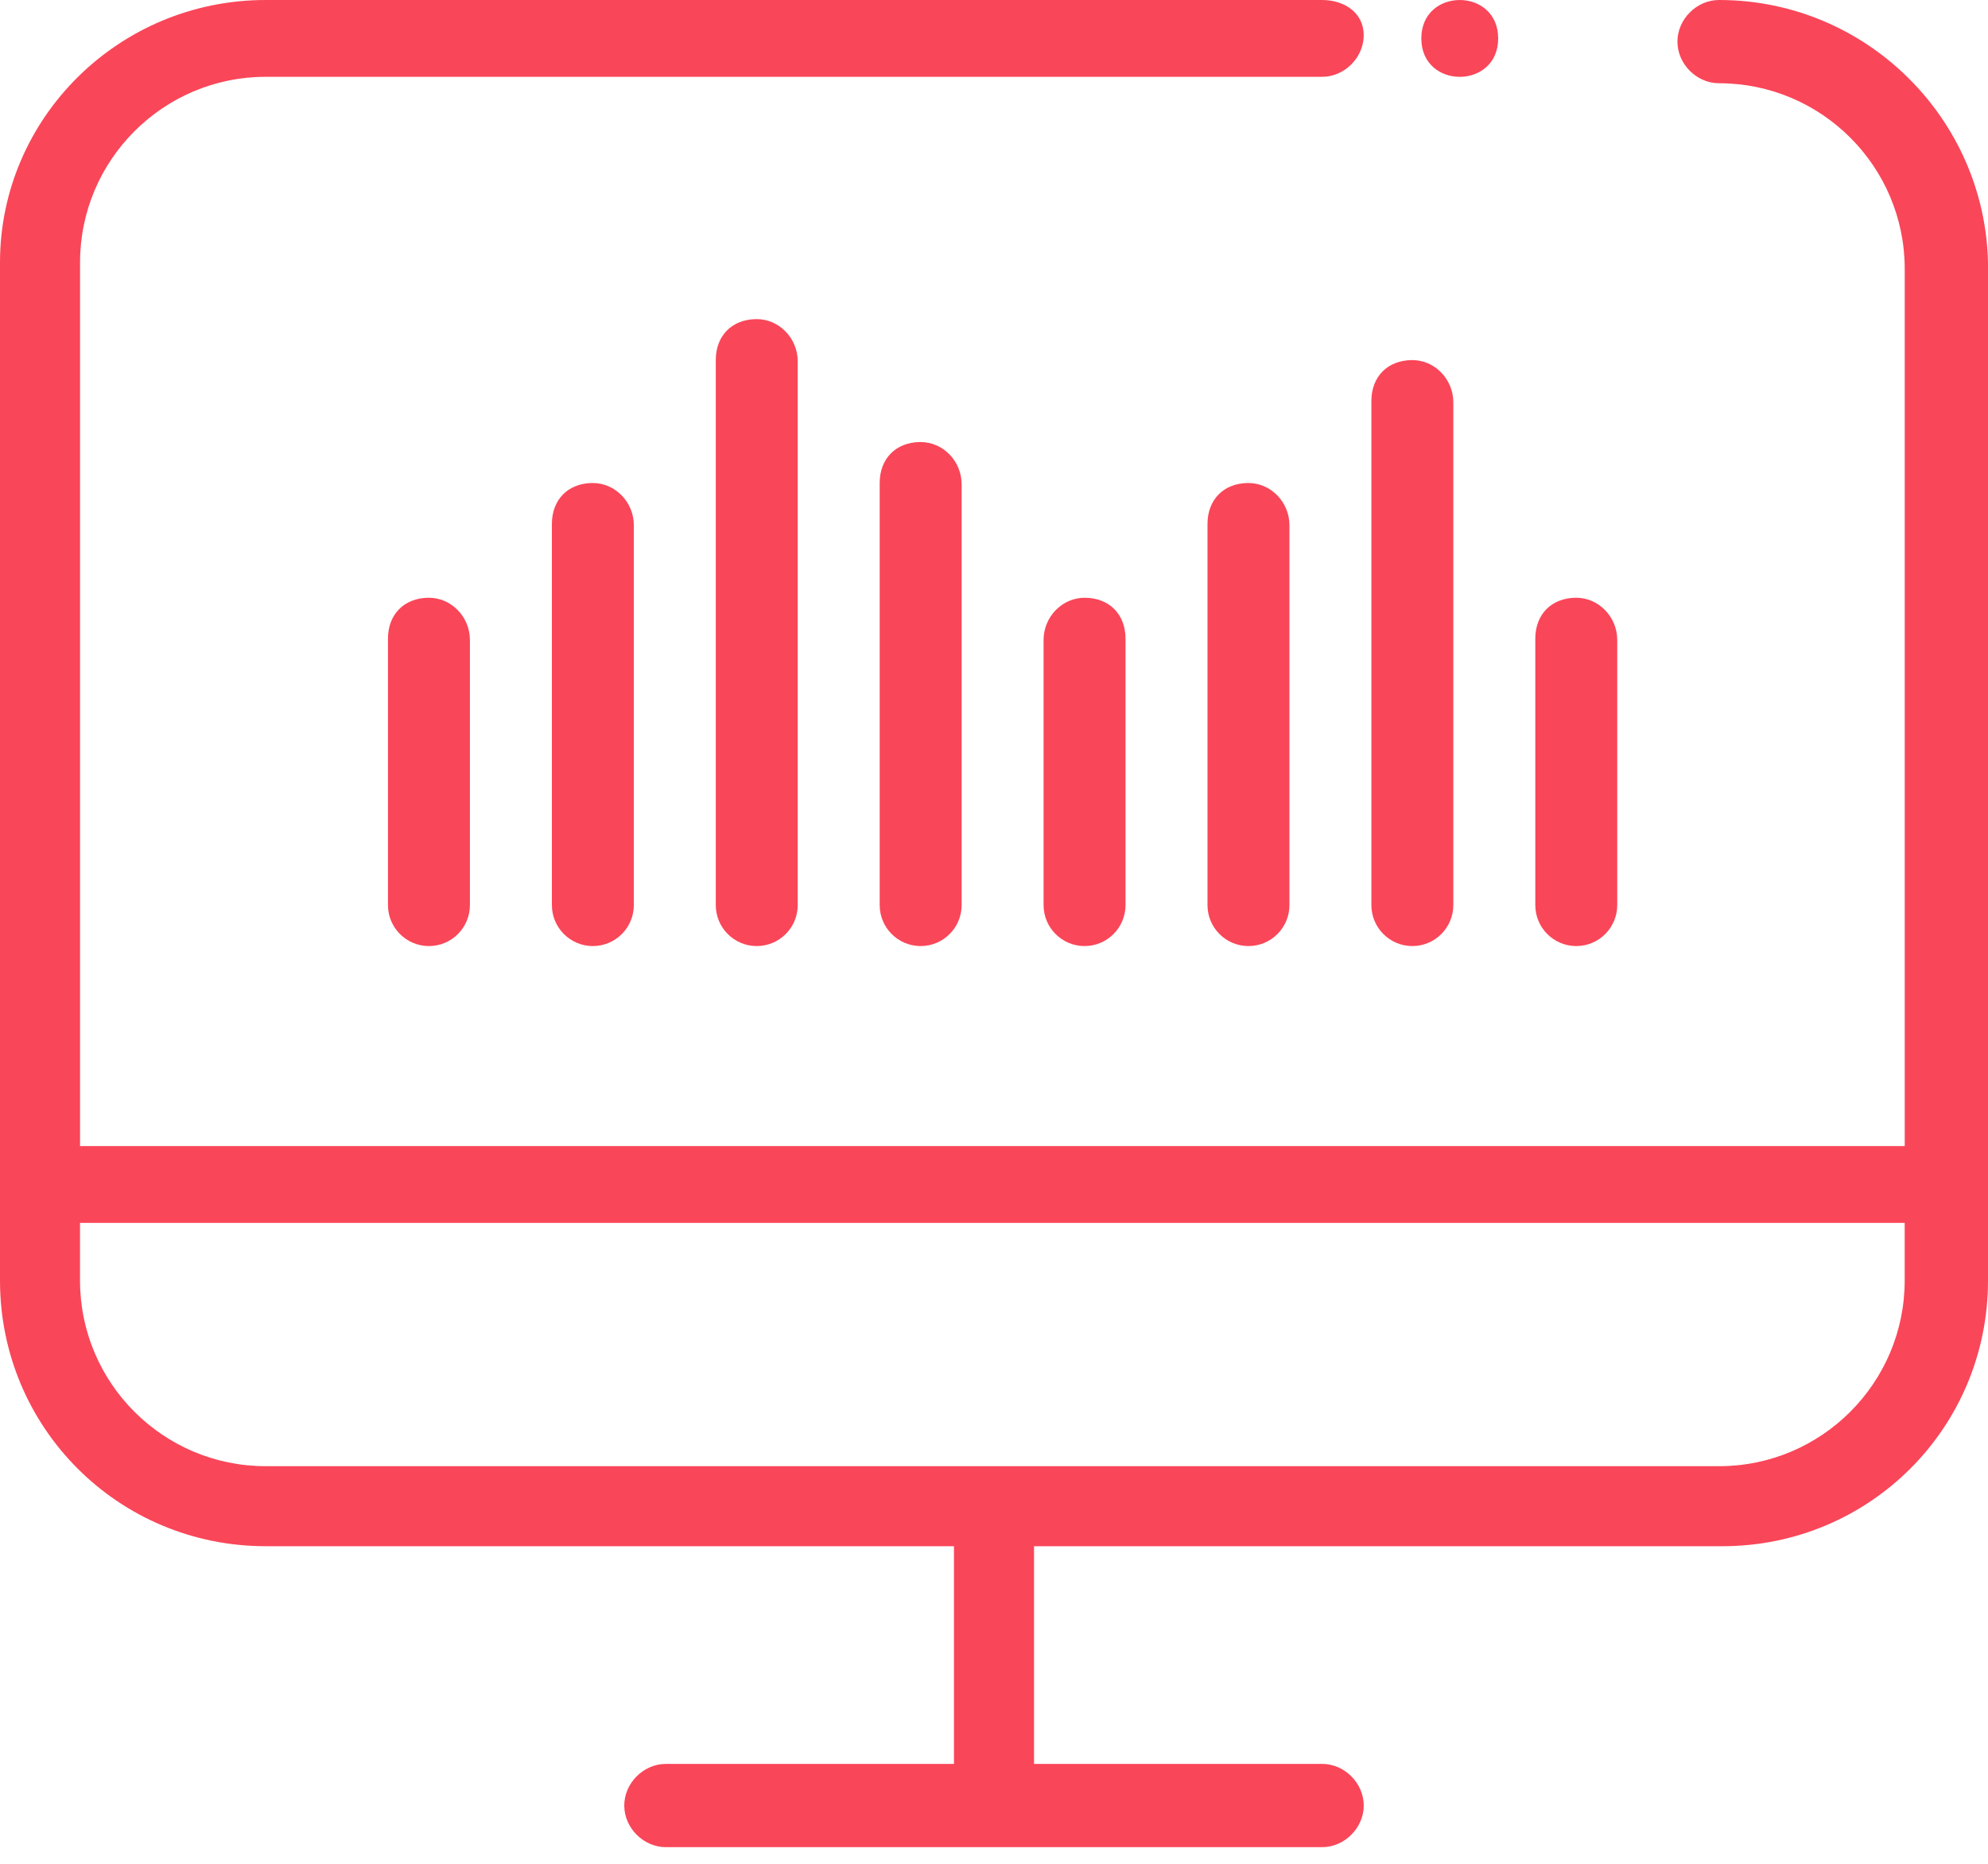 <svg xmlns="http://www.w3.org/2000/svg" width="64" height="60" viewBox="0 0 64 60">
  <path fill="#FA4659" fill-rule="evenodd" d="M629.681,1131.136 L629.681,1113.632 C629.681,1112.891 629.084,1112.265 628.344,1112.273 C627.562,1112.282 627.043,1112.807 627.043,1113.592 L627.043,1131.136 C627.043,1131.865 627.634,1132.456 628.362,1132.456 C629.09,1132.456 629.681,1131.865 629.681,1131.136 Z M634.958,1131.136 L634.958,1117.589 C634.958,1116.848 634.361,1116.222 633.62,1116.23 C632.839,1116.239 632.32,1116.765 632.32,1117.549 L632.32,1131.136 C632.32,1131.865 632.911,1132.456 633.639,1132.456 C634.367,1132.456 634.958,1131.865 634.958,1131.136 Z M619.128,1131.136 L619.128,1122.602 C619.128,1121.861 618.531,1121.235 617.791,1121.243 C617.009,1121.252 616.49,1121.777 616.49,1122.562 L616.49,1131.136 C616.49,1131.865 617.081,1132.456 617.809,1132.456 C618.537,1132.456 619.128,1131.865 619.128,1131.136 Z M624.405,1131.136 L624.405,1118.908 C624.405,1118.167 623.808,1117.542 623.067,1117.549 C622.286,1117.558 621.767,1118.084 621.767,1118.869 L621.767,1131.136 C621.767,1131.865 622.358,1132.456 623.086,1132.456 C623.814,1132.456 624.405,1131.865 624.405,1131.136 Z M645.511,1131.136 L645.511,1118.908 C645.511,1118.167 644.914,1117.542 644.173,1117.549 C643.392,1117.558 642.873,1118.084 642.873,1118.869 L642.873,1131.136 C642.873,1131.865 643.464,1132.456 644.192,1132.456 C644.92,1132.456 645.511,1131.865 645.511,1131.136 Z M656.064,1131.136 L656.064,1122.602 C656.064,1121.861 655.467,1121.235 654.726,1121.243 C653.945,1121.252 653.426,1121.777 653.426,1122.562 L653.426,1131.136 C653.426,1131.865 654.017,1132.456 654.745,1132.456 C655.473,1132.456 656.064,1131.865 656.064,1131.136 Z M650.787,1131.136 L650.787,1114.951 C650.787,1114.21 650.19,1113.584 649.45,1113.592 C648.668,1113.601 648.149,1114.126 648.149,1114.911 L648.149,1131.136 C648.149,1131.865 648.74,1132.456 649.468,1132.456 C650.196,1132.456 650.787,1131.865 650.787,1131.136 Z M637.596,1131.136 L637.596,1122.602 C637.596,1121.861 638.193,1121.235 638.934,1121.243 C639.715,1121.252 640.234,1121.777 640.234,1122.562 L640.234,1131.136 C640.234,1131.865 639.643,1132.456 638.915,1132.456 C638.187,1132.456 637.596,1131.865 637.596,1131.136 Z M652.231,1103.237 C652.231,1104.886 649.757,1104.886 649.757,1103.237 C649.757,1101.588 652.231,1101.588 652.231,1103.237 Z M659.341,1102 C658.62,1102 658.002,1102.619 658.002,1103.34 C658.002,1104.061 658.62,1104.68 659.341,1104.68 C662.639,1104.68 665.319,1107.359 665.319,1110.657 L665.319,1138.894 L606.577,1138.894 L606.577,1110.45 C606.577,1107.153 609.256,1104.473 612.554,1104.473 L646.562,1104.473 C647.284,1104.473 647.902,1103.855 647.902,1103.133 C647.902,1102.412 647.283,1102 646.562,1102 L612.554,1102 C607.814,1102 604,1105.813 604,1110.45 L604,1143.223 C604,1147.963 607.813,1151.776 612.554,1151.776 L634.711,1151.776 L634.711,1158.784 L625.436,1158.784 C624.715,1158.784 624.097,1159.403 624.097,1160.124 C624.097,1160.845 624.715,1161.464 625.436,1161.464 L635.949,1161.464 L646.564,1161.464 C647.285,1161.464 647.903,1160.845 647.903,1160.124 C647.903,1159.403 647.285,1158.784 646.564,1158.784 L637.289,1158.784 L637.289,1151.776 L659.446,1151.776 C664.186,1151.776 668,1147.963 668,1143.223 L668,1110.45 C667.897,1105.812 664.084,1102 659.343,1102 L659.341,1102 Z M659.341,1149.2 L612.553,1149.2 C609.255,1149.2 606.576,1146.521 606.576,1143.223 L606.576,1141.368 L665.318,1141.368 L665.318,1143.223 C665.318,1146.521 662.638,1149.2 659.341,1149.2 L659.341,1149.2 Z" transform="translate(-604 -1102)"/>
</svg>
